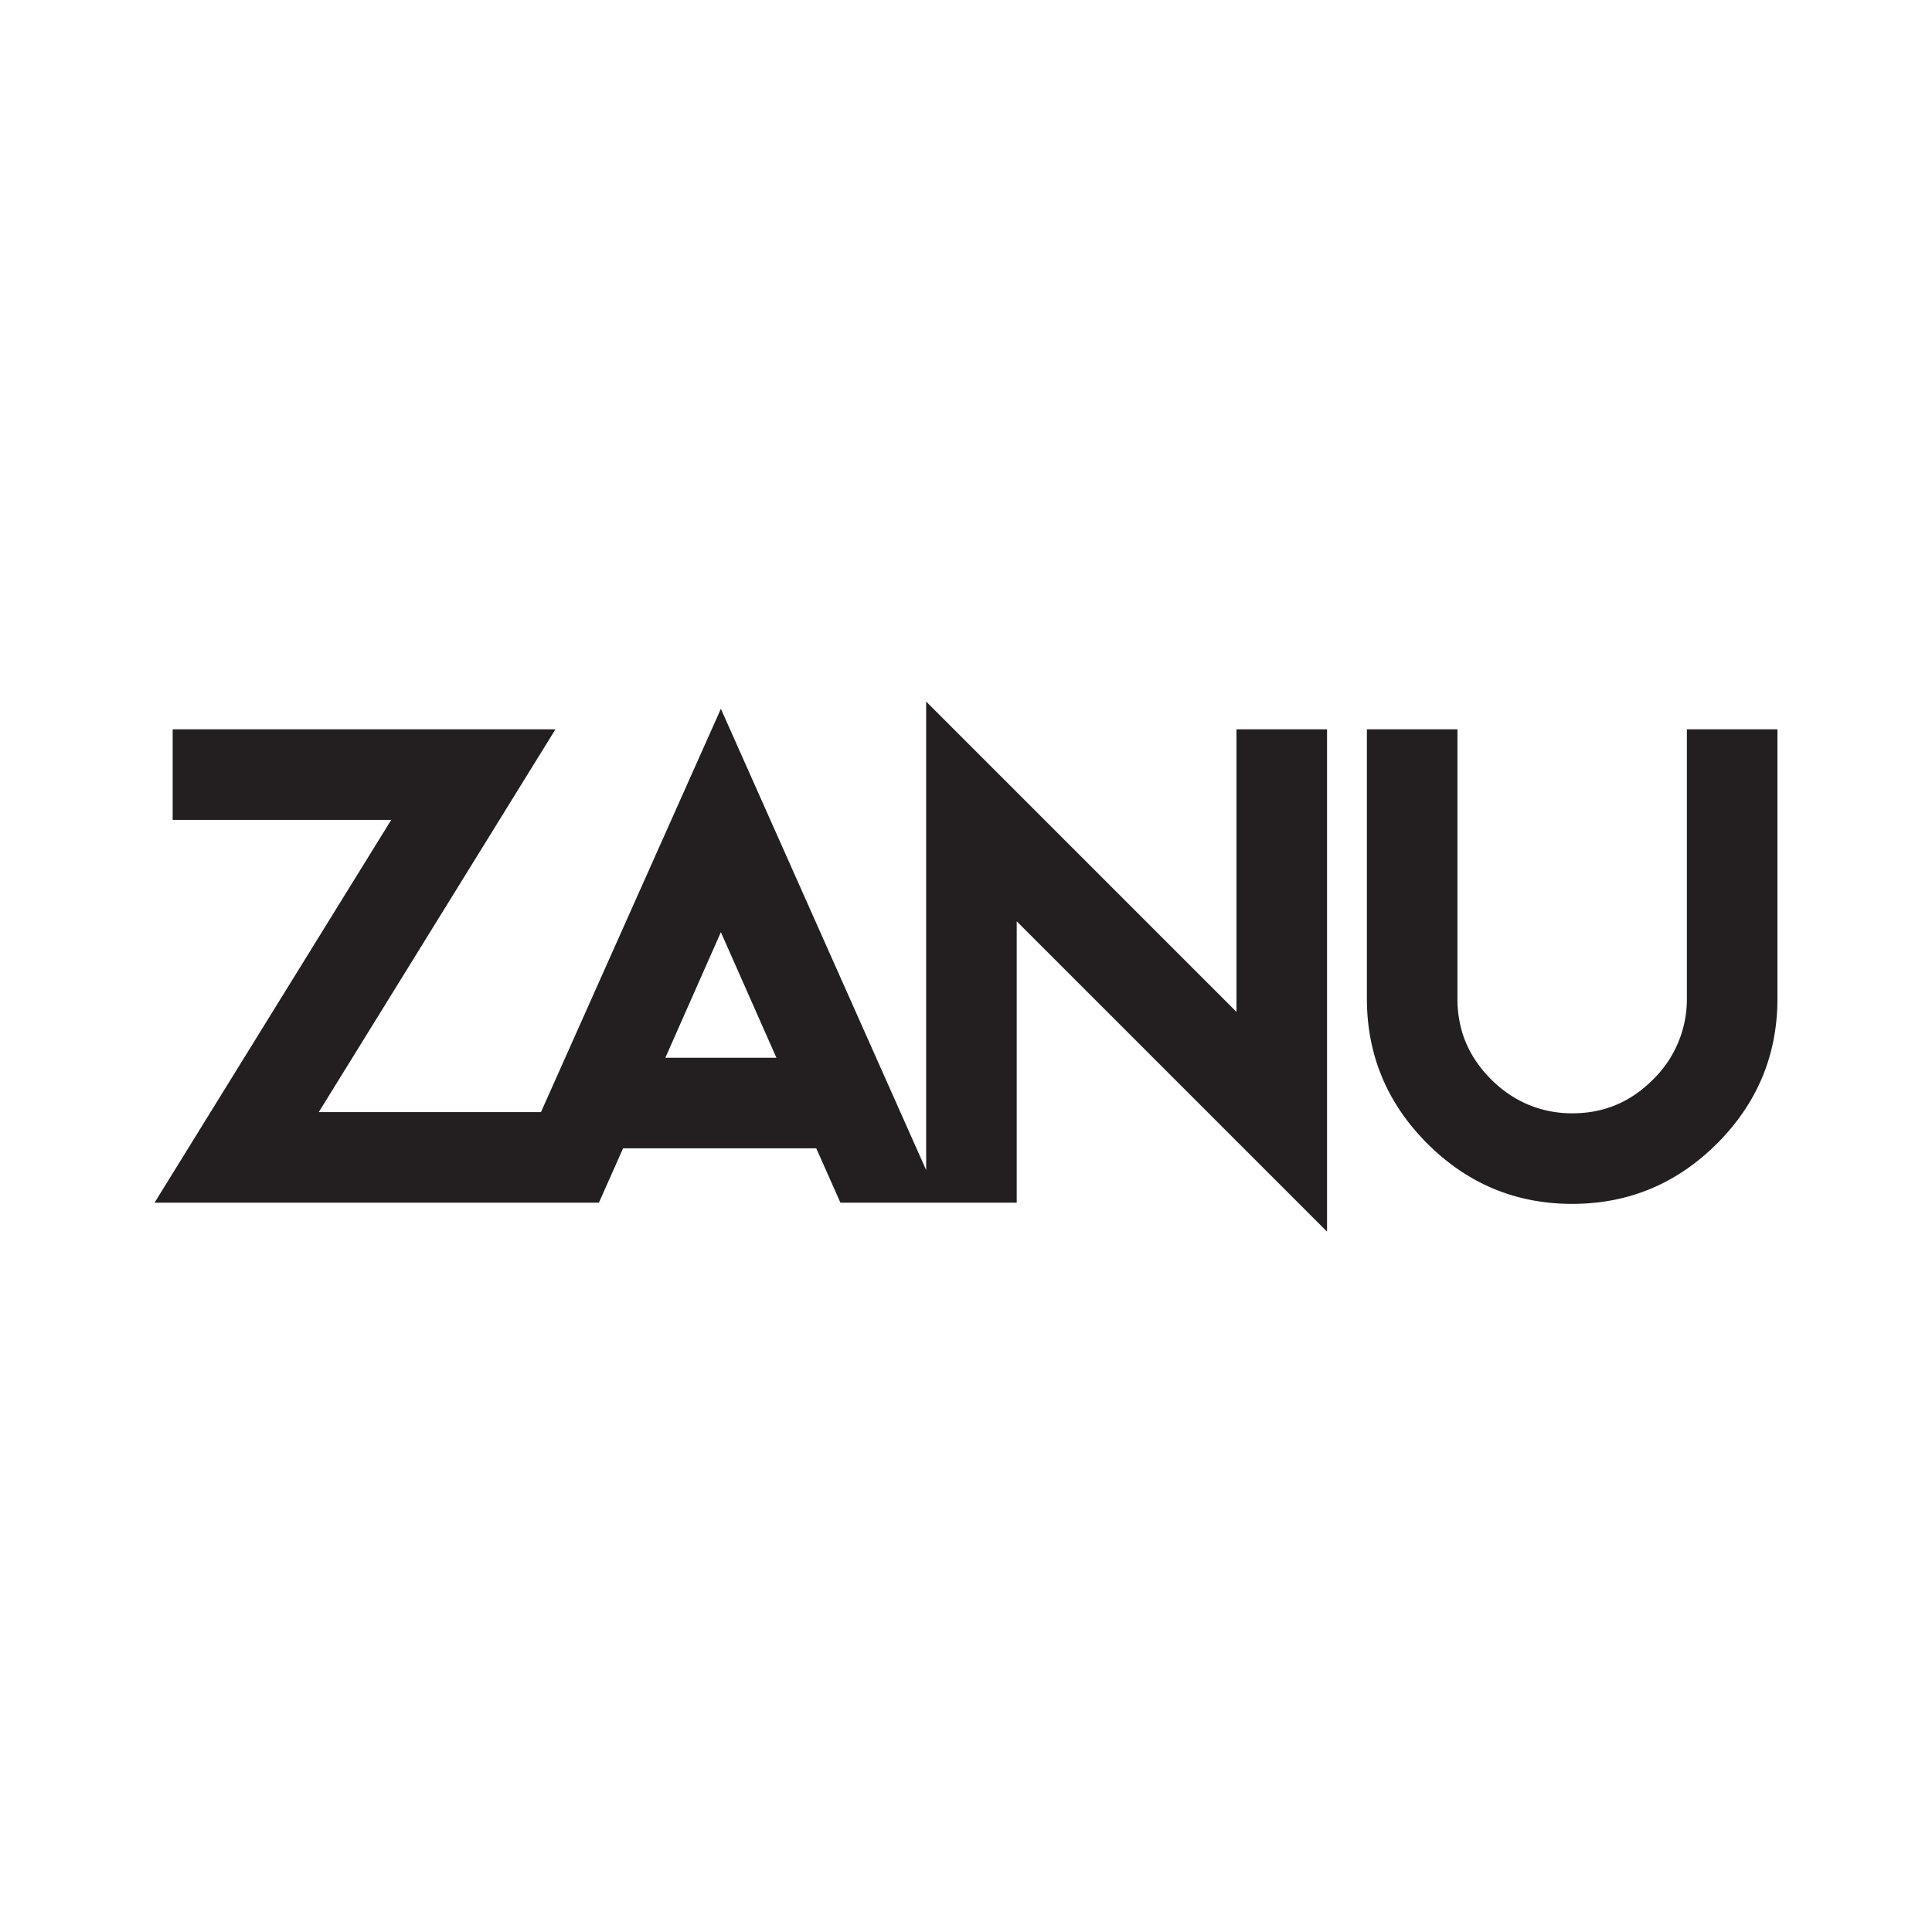 <?xml version="1.0" encoding="UTF-8"?>
<svg data-bbox="0 0 16 16" viewBox="0 0 16 16" xmlns="http://www.w3.org/2000/svg" data-type="color">
    <g>
        <path fill="#ffffff" d="M16 0v16H0V0h16z" data-color="1"/>
        <path d="M10.24 6.04v2.34L7.67 5.81v3.88l-1.7-3.82-1.49 3.34H2.64L4.6 6.04H1.43v.75h1.81L1.28 9.96h3.68l.2-.45h1.6l.2.45h1.46V7.63l2.57 2.57V6.04h-.75ZM5.51 8.76l.46-1.04.46 1.04h-.92Z" fill="#231f20" data-color="2"/>
        <path d="M14.72 8.27c0 .47-.17.87-.5 1.2s-.73.5-1.2.5-.87-.17-1.2-.5c-.33-.33-.5-.73-.5-1.2V6.04h.75v2.23c0 .26.09.48.28.67.18.18.41.28.67.28s.48-.09.67-.28a.93.93 0 0 0 .28-.67V6.04h.75v2.23Z" fill="#231f20" data-color="2"/>
    </g>
</svg>
